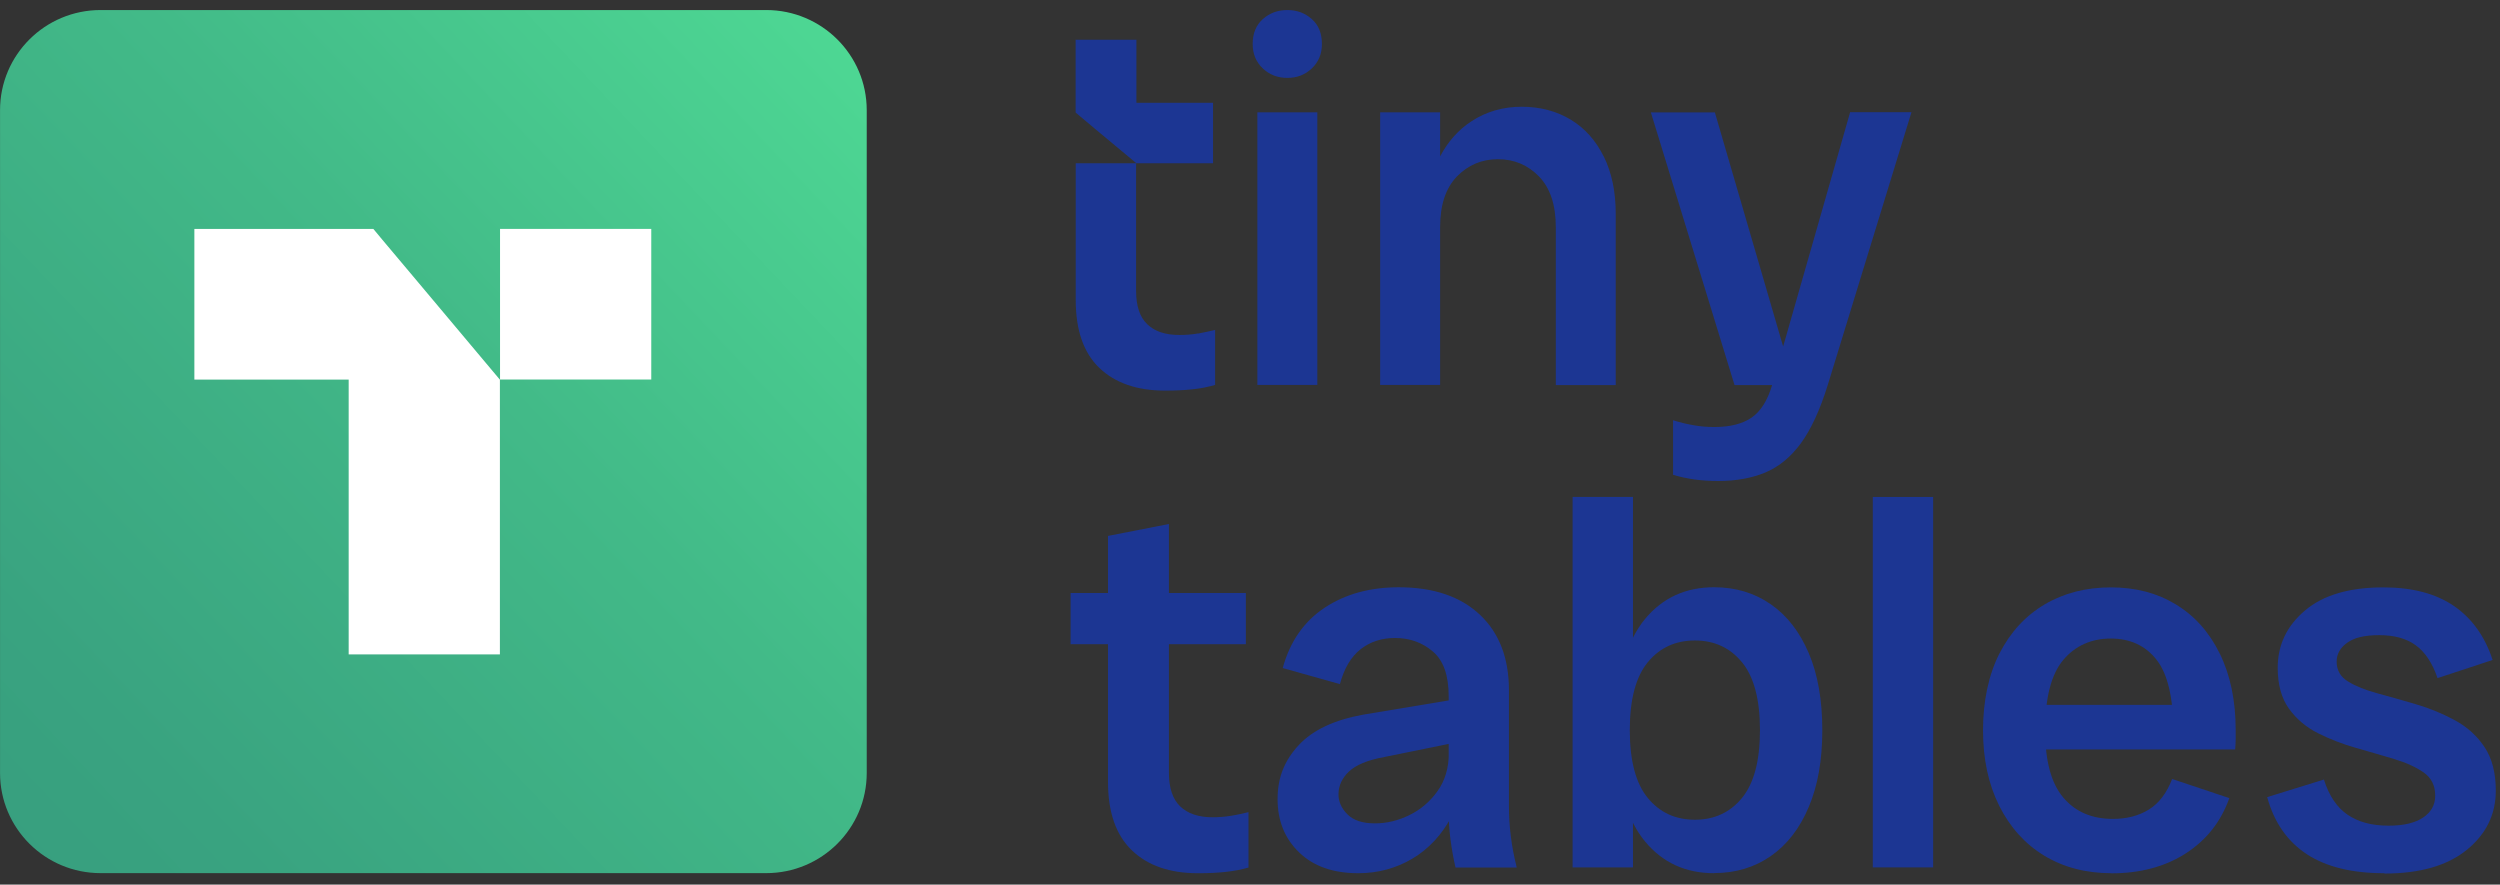 <svg width="130" height="46" viewBox="0 0 130 46" fill="none" xmlns="http://www.w3.org/2000/svg">
<rect x="0" y="0" width="130" height="46" fill="#333333" stroke="none"/>
<path d="M62.296 17.339C61.988 17.396 61.668 17.419 61.331 17.419C60.595 17.419 60.036 17.231 59.653 16.856C59.265 16.481 59.077 15.907 59.077 15.122V8.489H55.938V15.605C55.938 17.174 56.349 18.351 57.17 19.135C57.992 19.92 59.134 20.312 60.584 20.312C61.12 20.312 61.594 20.289 62.005 20.244C62.416 20.204 62.81 20.124 63.186 20.016V17.157C62.901 17.225 62.604 17.288 62.302 17.345L62.296 17.339ZM59.071 8.472V8.489H59.094L59.071 8.472Z" fill="#1C3693"/>
<path d="M63.078 5.34V8.489H59.094L59.071 8.472L56.919 6.682L56.148 6.034L55.932 5.852V2.066H59.094V5.346H63.078V5.34Z" fill="#1C3693"/>
<path d="M68.215 0.994C67.867 0.681 67.445 0.522 66.942 0.522C66.44 0.522 66.018 0.681 65.664 0.994C65.316 1.306 65.139 1.738 65.139 2.289C65.139 2.807 65.316 3.227 65.664 3.557C66.012 3.887 66.44 4.051 66.942 4.051C67.445 4.051 67.867 3.887 68.215 3.557C68.563 3.227 68.74 2.807 68.74 2.289C68.74 1.738 68.569 1.306 68.215 0.994ZM65.384 5.842V20.017H68.501V5.842H65.384Z" fill="#1C3693"/>
<path d="M71.769 5.841V20.017H74.886V5.841H71.769ZM83.396 8.143C82.985 7.307 82.409 6.665 81.678 6.222C80.942 5.778 80.091 5.551 79.127 5.551C78.162 5.551 77.289 5.801 76.524 6.301C75.845 6.739 75.297 7.353 74.886 8.132C74.829 8.24 74.778 8.342 74.726 8.456C74.298 9.393 74.081 10.507 74.081 11.815H74.886C74.886 10.655 75.177 9.78 75.759 9.177C76.341 8.581 77.049 8.279 77.894 8.279C78.739 8.279 79.446 8.581 80.029 9.177C80.611 9.78 80.902 10.655 80.902 11.815V20.022H84.018V11.116C84.018 9.979 83.813 8.984 83.402 8.149L83.396 8.143Z" fill="#1C3693"/>
<path d="M92.724 18.021L89.173 5.846H85.846L90.195 20.022H93.311L92.729 18.027L92.724 18.021ZM96.205 5.841L92.724 18.016L92.153 20.011C91.919 20.812 91.565 21.381 91.091 21.71C90.617 22.04 89.967 22.205 89.145 22.205C88.768 22.205 88.403 22.176 88.043 22.108C87.684 22.046 87.335 21.96 86.999 21.852V24.689C87.353 24.797 87.724 24.876 88.112 24.933C88.494 24.984 88.911 25.012 89.356 25.012C90.269 25.012 91.08 24.865 91.787 24.575C92.495 24.279 93.112 23.773 93.637 23.063C94.162 22.347 94.636 21.335 95.046 20.011L99.396 5.835H96.205V5.841Z" fill="#1C3693"/>
<path d="M55.67 33.5V30.835H64.785V33.5H55.67ZM62.297 45.408C60.835 45.408 59.688 45.016 58.861 44.22C58.033 43.43 57.616 42.242 57.616 40.662V27.868L60.784 27.248V40.179C60.784 40.969 60.978 41.554 61.366 41.929C61.754 42.305 62.319 42.498 63.056 42.498C63.398 42.498 63.724 42.469 64.032 42.418C64.34 42.367 64.637 42.305 64.922 42.231V45.112C64.545 45.221 64.146 45.294 63.729 45.34C63.312 45.385 62.839 45.408 62.297 45.408Z" fill="#1C3693"/>
<path d="M70.629 45.407C69.327 45.407 68.306 45.049 67.558 44.327C66.81 43.611 66.434 42.684 66.434 41.553C66.434 40.422 66.799 39.541 67.529 38.751C68.26 37.961 69.385 37.432 70.897 37.16L76.091 36.295V38.529L71.981 39.365C71.114 39.524 70.503 39.78 70.144 40.121C69.784 40.462 69.601 40.86 69.601 41.309C69.601 41.684 69.755 42.031 70.064 42.343C70.372 42.656 70.846 42.815 71.496 42.815C72.107 42.815 72.706 42.673 73.294 42.383C73.882 42.093 74.367 41.678 74.755 41.133C75.144 40.587 75.338 39.928 75.338 39.154H76.228C76.228 40.428 75.977 41.536 75.469 42.48C74.967 43.423 74.287 44.145 73.443 44.651C72.592 45.151 71.656 45.407 70.629 45.407ZM75.686 45.106C75.577 44.639 75.492 44.162 75.429 43.679C75.366 43.196 75.332 42.718 75.332 42.252V36.216C75.332 35.119 75.058 34.34 74.504 33.874C73.956 33.408 73.3 33.175 72.541 33.175C71.839 33.175 71.24 33.374 70.743 33.766C70.246 34.164 69.892 34.761 69.676 35.574L66.702 34.738C67.079 33.357 67.809 32.311 68.882 31.601C69.955 30.89 71.24 30.538 72.735 30.538C74.538 30.538 75.943 31.015 76.953 31.964C77.963 32.914 78.465 34.227 78.465 35.898V41.934C78.465 42.991 78.602 44.054 78.871 45.111H75.68L75.686 45.106Z" fill="#1C3693"/>
<path d="M81.775 45.105V25.842H84.915V34.328L84.481 37.966L84.915 41.654V45.105H81.775ZM89.133 45.406C87.654 45.406 86.461 44.86 85.548 43.763C84.635 42.666 84.184 41.114 84.184 39.102V36.84C84.184 34.828 84.641 33.276 85.548 32.179C86.461 31.082 87.654 30.537 89.133 30.537C90.251 30.537 91.233 30.832 92.084 31.424C92.934 32.015 93.59 32.867 94.058 33.97C94.526 35.072 94.76 36.408 94.76 37.971C94.76 39.534 94.526 40.847 94.058 41.956C93.59 43.07 92.934 43.922 92.084 44.514C91.233 45.105 90.251 45.4 89.133 45.4V45.406ZM88.134 42.626C89.144 42.626 89.96 42.251 90.582 41.495C91.204 40.739 91.518 39.563 91.518 37.966C91.518 36.368 91.204 35.192 90.582 34.436C89.96 33.68 89.144 33.305 88.134 33.305C87.124 33.305 86.307 33.68 85.685 34.436C85.063 35.192 84.749 36.368 84.749 37.966C84.749 39.563 85.063 40.739 85.685 41.495C86.307 42.251 87.124 42.626 88.134 42.626Z" fill="#1C3693"/>
<path d="M97.385 45.105V25.842H100.524V45.105H97.385Z" fill="#1C3693"/>
<path d="M109.801 45.407C108.465 45.407 107.301 45.1 106.296 44.492C105.298 43.884 104.516 43.014 103.956 41.895C103.397 40.775 103.117 39.468 103.117 37.973C103.117 36.478 103.403 35.097 103.968 33.988C104.538 32.874 105.32 32.022 106.319 31.431C107.318 30.84 108.471 30.544 109.767 30.544C111.062 30.544 112.175 30.84 113.146 31.431C114.122 32.022 114.881 32.874 115.429 33.988C115.977 35.102 116.256 36.432 116.256 37.973V38.433C116.256 38.575 116.245 38.757 116.228 38.973H105.326V36.654H113.899L113.009 37.973C113.009 36.268 112.718 35.046 112.141 34.307C111.565 33.574 110.771 33.204 109.761 33.204C108.751 33.204 107.906 33.579 107.284 34.324C106.662 35.068 106.348 36.285 106.348 37.973C106.348 39.553 106.656 40.718 107.284 41.463C107.906 42.207 108.768 42.583 109.869 42.583C110.589 42.583 111.211 42.423 111.736 42.099C112.261 41.775 112.666 41.247 112.952 40.508L115.925 41.502C115.491 42.725 114.738 43.679 113.665 44.373C112.592 45.066 111.296 45.413 109.784 45.413L109.801 45.407Z" fill="#1C3693"/>
<path d="M123.977 45.407C122.299 45.407 120.958 45.078 119.947 44.413C118.937 43.748 118.252 42.759 117.893 41.451L120.843 40.536C121.112 41.383 121.523 41.991 122.076 42.367C122.624 42.742 123.332 42.935 124.2 42.935C124.976 42.935 125.575 42.798 125.998 42.514C126.42 42.236 126.631 41.855 126.631 41.372C126.631 40.849 126.431 40.451 126.037 40.172C125.638 39.894 125.13 39.661 124.508 39.473C123.886 39.286 123.224 39.093 122.522 38.894C121.819 38.695 121.157 38.439 120.535 38.126C119.913 37.814 119.411 37.387 119.023 36.847C118.635 36.307 118.441 35.597 118.441 34.722C118.441 33.534 118.914 32.545 119.862 31.743C120.809 30.942 122.168 30.544 123.931 30.544C125.444 30.544 126.671 30.868 127.613 31.516C128.549 32.164 129.217 33.096 129.616 34.318L126.751 35.262C126.483 34.472 126.1 33.903 125.615 33.551C125.13 33.198 124.496 33.028 123.72 33.028C122.944 33.028 122.424 33.159 122.059 33.42C121.688 33.681 121.506 34.011 121.506 34.403C121.506 34.852 121.705 35.199 122.099 35.438C122.493 35.682 123.007 35.887 123.64 36.057C124.274 36.228 124.936 36.416 125.644 36.626C126.346 36.83 127.013 37.109 127.647 37.45C128.281 37.791 128.794 38.251 129.188 38.837C129.582 39.422 129.782 40.178 129.782 41.11C129.782 42.349 129.279 43.378 128.269 44.197C127.259 45.015 125.832 45.424 123.994 45.424L123.977 45.407Z" fill="#1C3693"/>
<path d="M39.841 0.522H5.231C2.343 0.522 0.002 2.853 0.002 5.729V40.195C0.002 43.071 2.343 45.403 5.231 45.403H39.841C42.729 45.403 45.07 43.071 45.07 40.195V5.729C45.07 2.853 42.729 0.522 39.841 0.522Z" fill="url(#paint0_linear_3845_2812)"/>
<path d="M18.137 19.741H10.107V11.903H19.413L19.866 12.448L21.477 14.363L25.948 19.688L25.995 19.741V34.027H18.131V19.741H18.137Z" fill="white"/>
<path d="M33.866 11.903H26.002V19.735H33.866V11.903Z" fill="white"/>
<defs>
<linearGradient id="paint0_linear_3845_2812" x1="-5.586" y1="49.368" x2="46.524" y2="0.03" gradientUnits="userSpaceOnUse">
<stop stop-color="#369B7D"/>
<stop offset="0.23" stop-color="#39A380"/>
<stop offset="0.6" stop-color="#42BA88"/>
<stop offset="1" stop-color="#4FDB95"/>
</linearGradient>
</defs>
</svg>
